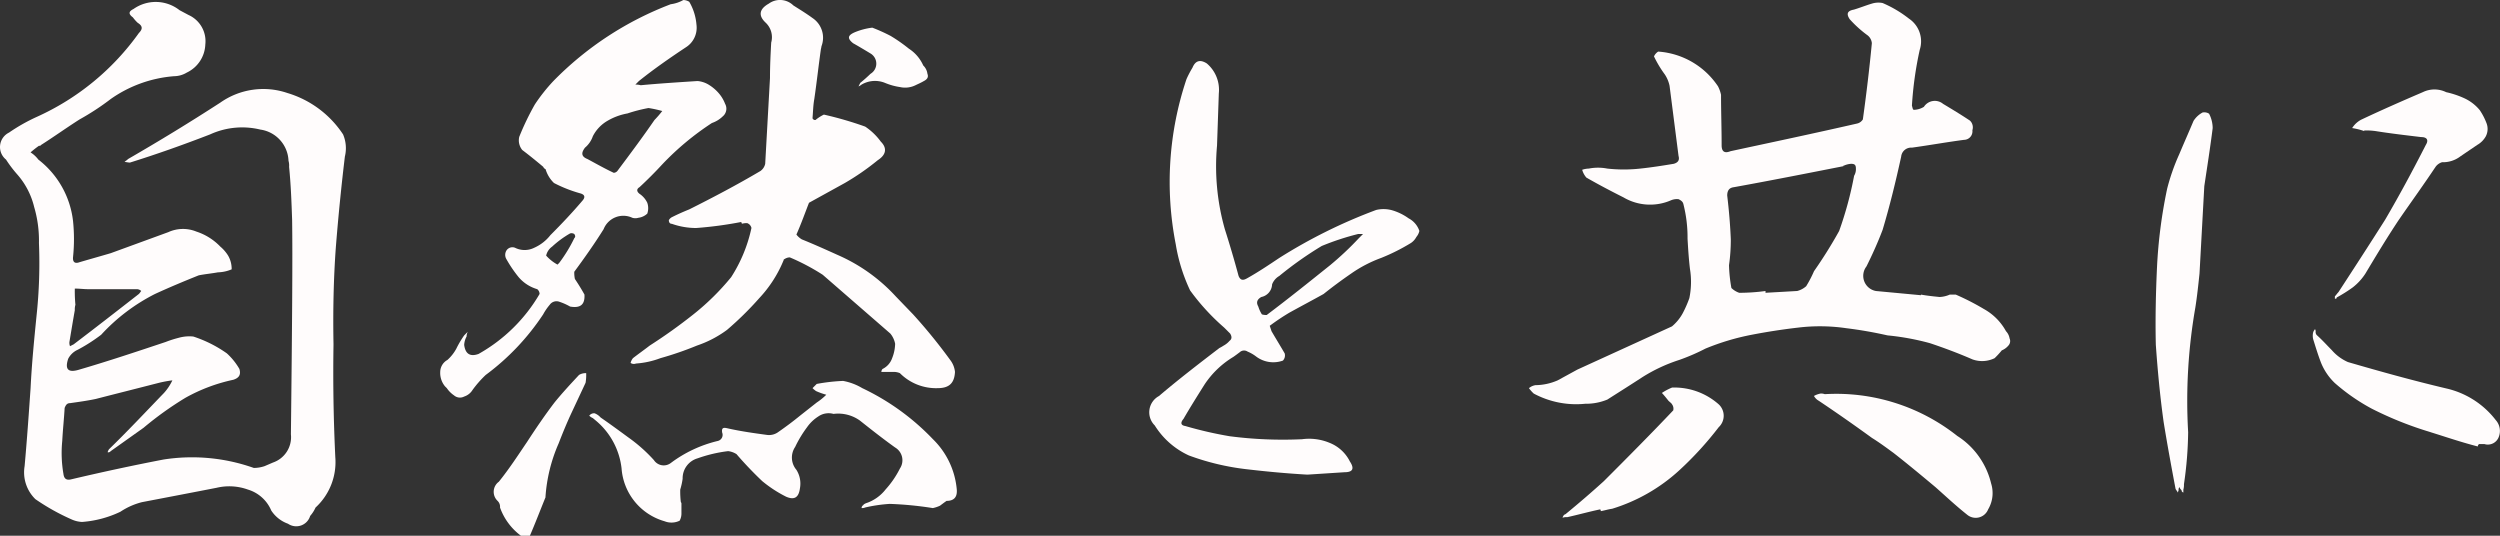 <svg xmlns="http://www.w3.org/2000/svg" width="160.213" height="34.332" viewBox="0 0 160.213 34.332"><rect x="0" y="0" width="160.213" height="34.332" fill="#333333" stroke="none"/><g transform="translate(-173.113 -1249.749)"><path d="M191.64,1260.727a1.078,1.078,0,0,0-.038-.385,2.1,2.1,0,0,0-1.8-2,4.938,4.938,0,0,0-3.222.307c-1.688.653-3.414,1.269-5.14,1.807-.115,0-.23-.038-.345-.038.077-.077.153-.115.23-.192,1.995-1.153,3.951-2.345,5.907-3.613a4.786,4.786,0,0,1,4.3-.615,6.5,6.5,0,0,1,3.567,2.653,2.252,2.252,0,0,1,.115,1.422q-.345,2.883-.575,5.767c-.153,2.076-.192,4.19-.153,6.266-.039,2.422,0,4.806.115,7.228a3.953,3.953,0,0,1-1.266,3.229,2.122,2.122,0,0,1-.345.538.931.931,0,0,1-1.419.5,2.134,2.134,0,0,1-1.074-.846,2.363,2.363,0,0,0-1.5-1.345,3.514,3.514,0,0,0-1.994-.115c-1.573.307-3.184.615-4.795.923a4.473,4.473,0,0,0-1.381.615,6.857,6.857,0,0,1-2.455.653,1.809,1.809,0,0,1-.652-.154,13.981,13.981,0,0,1-2.34-1.307,2.4,2.4,0,0,1-.69-2.114c.153-1.692.268-3.345.383-5,.077-1.576.23-3.114.383-4.651a31.583,31.583,0,0,0,.153-4.652,7.623,7.623,0,0,0-.307-2.307,4.9,4.9,0,0,0-1.074-2.076,7.9,7.9,0,0,1-.729-.961,1.031,1.031,0,0,1,.192-1.73,11.5,11.5,0,0,1,1.764-1,16.221,16.221,0,0,0,6.559-5.382c.268-.269.23-.461-.077-.654a2.485,2.485,0,0,1-.307-.346c-.307-.23-.268-.384.038-.538a2.471,2.471,0,0,1,2.953.077l.576.307a1.84,1.84,0,0,1,1.074,1.884,2.078,2.078,0,0,1-1.189,1.807,1.6,1.6,0,0,1-.806.231,8.143,8.143,0,0,0-4.065,1.461,16.138,16.138,0,0,1-1.995,1.307c-.844.538-1.649,1.115-2.493,1.653,0,.039-.038.039-.115.039a6.492,6.492,0,0,0-.537.423,1.888,1.888,0,0,1,.5.461,5.805,5.805,0,0,1,2.225,3.96,11.222,11.222,0,0,1,0,2.268c-.038.346.115.461.422.346.652-.192,1.343-.384,1.995-.577l3.682-1.345a2.267,2.267,0,0,1,1.8-.039,3.73,3.73,0,0,1,1.534.961,2.442,2.442,0,0,1,.5.576,1.689,1.689,0,0,1,.23.884,2.437,2.437,0,0,1-.882.192c-.422.077-.844.115-1.227.192-.959.384-1.88.769-2.8,1.192a12.071,12.071,0,0,0-3.452,2.614,10.789,10.789,0,0,1-1.5.961,1.285,1.285,0,0,0-.614.577c-.23.692,0,.922.729.692,1.841-.538,3.682-1.153,5.523-1.768a7.161,7.161,0,0,1,.844-.269,2.5,2.5,0,0,1,.921-.077,8.032,8.032,0,0,1,2.148,1.077,4.167,4.167,0,0,1,.806,1c.115.385-.038.577-.383.692a10.968,10.968,0,0,0-3.069,1.153,21.434,21.434,0,0,0-2.685,1.922l-2.109,1.5a.211.211,0,0,1-.192.077c0-.077.039-.115.077-.192,1.227-1.192,2.378-2.422,3.529-3.614a3.28,3.28,0,0,0,.537-.807,7.868,7.868,0,0,0-.844.154c-1.343.346-2.723.692-4.066,1.038-.537.115-1.112.192-1.649.269-.192,0-.269.115-.346.307-.038.692-.115,1.384-.153,2.115a7.862,7.862,0,0,0,.077,2.114c.038.308.192.423.5.346,1.956-.461,3.913-.884,5.907-1.268a11.838,11.838,0,0,1,5.792.538,2.168,2.168,0,0,0,.69-.115l.537-.231a1.716,1.716,0,0,0,1.151-1.807c.077-6.843.115-11.457.077-13.763C191.794,1263,191.755,1261.88,191.64,1260.727ZM177.6,1272.222l.23-.116c1.419-1.076,2.8-2.153,4.181-3.229.077-.077.115-.154.153-.192a.414.414,0,0,0-.268-.115h-3.107c-.307,0-.576-.039-.882-.039a9.335,9.335,0,0,0,.039,1.038,1.061,1.061,0,0,0-.039.346c-.115.653-.23,1.345-.345,2.037A.569.569,0,0,0,177.6,1272.222Z" transform="translate(0 -0.288)" fill="#fffcfc"/><path d="M278.139,1254.942l-.23.231a1.061,1.061,0,0,1,.345.038c1.228-.115,2.455-.192,3.644-.269a1.665,1.665,0,0,1,.767.269,2.687,2.687,0,0,1,.614.538,2.256,2.256,0,0,1,.384.653.64.64,0,0,1-.153.807,1.868,1.868,0,0,1-.691.423,17.693,17.693,0,0,0-3.184,2.652c-.46.5-.959,1-1.458,1.461-.192.115-.192.269,0,.423a1.434,1.434,0,0,1,.5.577,1.067,1.067,0,0,1,0,.692,1.008,1.008,0,0,1-.575.269.656.656,0,0,1-.383,0,1.359,1.359,0,0,0-1.841.73c-.576.923-1.228,1.845-1.88,2.729a1.867,1.867,0,0,0,.039.461c.23.346.422.654.613,1,.039.654-.268.884-.92.769a3.824,3.824,0,0,0-.69-.308.528.528,0,0,0-.614.193,3.486,3.486,0,0,0-.422.615,15.379,15.379,0,0,1-3.682,3.883,6.845,6.845,0,0,0-.844.961.991.991,0,0,1-.537.423.581.581,0,0,1-.652-.077,1.75,1.75,0,0,1-.46-.462l-.115-.115a1.342,1.342,0,0,1-.307-.922.888.888,0,0,1,.46-.769,2.7,2.7,0,0,0,.575-.73,6.116,6.116,0,0,1,.5-.846l.23-.231a.726.726,0,0,0-.077.307,1.257,1.257,0,0,0-.153.538q.115.865.92.577a10.446,10.446,0,0,0,3.913-3.845.4.4,0,0,0-.153-.307,2.466,2.466,0,0,1-1.189-.769,8.126,8.126,0,0,1-.806-1.192.535.535,0,0,1,.038-.538.457.457,0,0,1,.537-.154,1.377,1.377,0,0,0,1.228,0,2.706,2.706,0,0,0,1.036-.807c.729-.73,1.419-1.461,2.071-2.229.192-.231.115-.385-.191-.461a8.671,8.671,0,0,1-1.65-.654,2.031,2.031,0,0,1-.537-.884.3.3,0,0,1-.153-.154c-.46-.385-.882-.73-1.342-1.077a.976.976,0,0,1-.192-.845,17.129,17.129,0,0,1,1-2.076,11.347,11.347,0,0,1,1.189-1.5,20.954,20.954,0,0,1,7.518-4.92,2.227,2.227,0,0,0,.806-.269.737.737,0,0,1,.383.115,3.447,3.447,0,0,1,.46,1.461,1.483,1.483,0,0,1-.69,1.461C280.095,1253.481,279.1,1254.173,278.139,1254.942Zm-8.9,27.332a.526.526,0,0,0-.153-.423.8.8,0,0,1,.077-1.23c.652-.807,1.227-1.691,1.8-2.537.575-.884,1.151-1.73,1.765-2.537.5-.615,1.036-1.192,1.573-1.769a.818.818,0,0,1,.46-.115,3.119,3.119,0,0,1-.038.615l-.882,1.884c-.307.654-.576,1.307-.844,2a10.2,10.2,0,0,0-.844,3.421v.038c-.345.846-.652,1.653-1,2.46h-.575A3.875,3.875,0,0,1,269.239,1282.274Zm3.8-15.684a9.6,9.6,0,0,0,.959-1.576c.077-.077.077-.154,0-.269a.335.335,0,0,0-.268-.038,6.326,6.326,0,0,0-1.151.846.971.971,0,0,0-.384.576,2.689,2.689,0,0,0,.729.577Zm4.373-9.572a3.862,3.862,0,0,0-1.266.462,2.4,2.4,0,0,0-.959,1,1.658,1.658,0,0,1-.5.73c-.268.346-.23.577.153.73.575.308,1.112.615,1.688.884a.331.331,0,0,0,.23-.116c.806-1.076,1.611-2.152,2.378-3.267a6.67,6.67,0,0,0,.5-.577,7.25,7.25,0,0,0-.882-.192A9.87,9.87,0,0,0,277.41,1257.018Zm12.236,19.413a2.52,2.52,0,0,0-.729.692,7.471,7.471,0,0,0-.767,1.269,1.215,1.215,0,0,0,.077,1.461,1.648,1.648,0,0,1,.23,1.191c-.077.577-.345.769-.882.538a8.111,8.111,0,0,1-1.534-1,23.622,23.622,0,0,1-1.649-1.73,1.285,1.285,0,0,0-.537-.192,9.022,9.022,0,0,0-1.956.461,1.327,1.327,0,0,0-.959,1.307,4.494,4.494,0,0,1-.153.692,5.7,5.7,0,0,0,.038.807.141.141,0,0,1,.038.115v.576a.964.964,0,0,1-.115.5,1.191,1.191,0,0,1-.959.038,3.809,3.809,0,0,1-2.762-3.383,4.661,4.661,0,0,0-1.611-3.037l-.23-.192a.809.809,0,0,1-.23-.154.373.373,0,0,1,.345-.154,1,1,0,0,1,.384.269c.614.423,1.189.846,1.765,1.269a10,10,0,0,1,1.649,1.461.751.751,0,0,0,1.074.192,8.172,8.172,0,0,1,3.031-1.422.4.4,0,0,0,.268-.538c-.038-.269.039-.346.345-.269.844.192,1.688.308,2.532.423a1,1,0,0,0,.729-.192q.748-.519,1.381-1.038l1.074-.846a3.887,3.887,0,0,0,.614-.5,4.4,4.4,0,0,1-.652-.231,1.441,1.441,0,0,1-.23-.192l.268-.269a11.947,11.947,0,0,1,1.688-.193,3.675,3.675,0,0,1,1.227.461,15.333,15.333,0,0,1,4.526,3.268,5.128,5.128,0,0,1,1.534,3.229c.038.461-.153.73-.652.73-.115.077-.268.193-.422.308a2.138,2.138,0,0,1-.46.154,22.353,22.353,0,0,0-2.762-.269,9.636,9.636,0,0,0-1.573.23.486.486,0,0,1-.23.038.211.211,0,0,1,.115-.192c0-.038.077-.077.154-.115a2.633,2.633,0,0,0,1.266-.884,6,6,0,0,0,.921-1.345.951.951,0,0,0-.307-1.346c-.806-.576-1.534-1.153-2.263-1.73a2.386,2.386,0,0,0-1.687-.423A1.159,1.159,0,0,0,289.646,1276.431Zm-7.825-12.07a4.671,4.671,0,0,1-1.573-.269c-.115,0-.192-.077-.192-.231a.464.464,0,0,1,.192-.192c.383-.192.729-.346,1.112-.5,1.535-.769,3.069-1.576,4.564-2.46a.764.764,0,0,0,.307-.461l.307-5.5c0-.769.038-1.538.077-2.268a1.28,1.28,0,0,0-.345-1.269c-.5-.461-.422-.884.192-1.23a1.221,1.221,0,0,1,1.573.116c.422.269.806.5,1.228.807a1.519,1.519,0,0,1,.575,1.807,1.672,1.672,0,0,1-.038.192c-.153,1.076-.269,2.153-.422,3.191-.077.423-.077.807-.115,1.23a.177.177,0,0,0,.192.115,2.6,2.6,0,0,1,.537-.346,22.839,22.839,0,0,1,2.646.769,3.949,3.949,0,0,1,1,.961c.422.422.345.845-.192,1.191a15.917,15.917,0,0,1-2.109,1.461l-2.3,1.269c-.268.692-.5,1.345-.806,2.037a1.243,1.243,0,0,0,.345.308c.767.308,1.534.654,2.3,1a11.02,11.02,0,0,1,3.72,2.653l1.112,1.153a34.464,34.464,0,0,1,2.378,2.922,1.489,1.489,0,0,1,.307.769c-.039.73-.384,1.038-1.112,1.038a3.264,3.264,0,0,1-2.417-.961.971.971,0,0,0-.46-.077h-.729a.293.293,0,0,1,.077-.192,1.208,1.208,0,0,0,.614-.692,2.644,2.644,0,0,0,.192-.922,1.461,1.461,0,0,0-.307-.654c-1.458-1.269-2.876-2.5-4.334-3.768a13.8,13.8,0,0,0-2.11-1.115.617.617,0,0,0-.345.115c-.039,0-.039,0-.039.038a7.912,7.912,0,0,1-1.572,2.46,20.675,20.675,0,0,1-2.071,2.037,7.013,7.013,0,0,1-1.918,1,20.953,20.953,0,0,1-2.34.807,5.5,5.5,0,0,1-1.572.346.373.373,0,0,1-.345-.039.778.778,0,0,1,.154-.307c.345-.269.729-.538,1.074-.807a33.968,33.968,0,0,0,2.8-2,15.762,15.762,0,0,0,2.417-2.383,9.469,9.469,0,0,0,1.3-3.152.43.43,0,0,0-.269-.308,1.055,1.055,0,0,0-.345.039c0-.039-.038-.077-.038-.115A24.686,24.686,0,0,1,281.821,1264.36Zm12.466-12.3a10.387,10.387,0,0,1,1.151.807,2.481,2.481,0,0,1,.921,1.076.9.9,0,0,1,.269.538q.115.289-.23.461c-.192.115-.383.192-.537.269a1.511,1.511,0,0,1-1,.115,3.945,3.945,0,0,1-.959-.269,1.7,1.7,0,0,0-1.5.115.839.839,0,0,1-.192.115l.115-.23a8.681,8.681,0,0,0,.652-.577.758.758,0,0,0,0-1.307c-.383-.23-.767-.461-1.112-.654-.383-.307-.345-.5.077-.691a4.268,4.268,0,0,1,1.151-.308A11.155,11.155,0,0,1,294.287,1252.059Z" transform="translate(-64.082)" fill="#fffcfc"/><path d="M420.289,1288.687a15.843,15.843,0,0,1-3.72-.885,5.059,5.059,0,0,1-2.187-1.923,1.184,1.184,0,0,1,.269-1.885c1.266-1.077,2.57-2.077,3.874-3.077a2.256,2.256,0,0,0,.268-.154,1.35,1.35,0,0,0,.384-.308c.154-.115.154-.269.038-.462l-.383-.384a14.118,14.118,0,0,1-2.186-2.385,11.086,11.086,0,0,1-.92-2.962,20.7,20.7,0,0,1,.69-10.579,6.7,6.7,0,0,1,.383-.731c.192-.462.5-.539.921-.27a2.216,2.216,0,0,1,.767,1.923l-.115,3.347a14.769,14.769,0,0,0,.5,5.347c.307.962.614,2,.882,3,.115.27.269.308.537.154.691-.384,1.381-.846,2.071-1.308a33.4,33.4,0,0,1,6.214-3.077,2.05,2.05,0,0,1,1.074.038,3.475,3.475,0,0,1,1,.5,1.421,1.421,0,0,1,.69.808.912.912,0,0,1-.192.385,1.086,1.086,0,0,1-.345.385,12.7,12.7,0,0,1-1.918.962,8.331,8.331,0,0,0-1.918,1c-.614.423-1.189.847-1.765,1.308-.69.385-1.419.769-2.186,1.193a14.475,14.475,0,0,0-1.266.846l.115.346c.269.461.576.961.844,1.423a.48.48,0,0,1-.115.461,1.825,1.825,0,0,1-1.726-.269,2.451,2.451,0,0,0-.537-.308.405.405,0,0,0-.5.038c-.154.116-.307.231-.422.308a5.8,5.8,0,0,0-1.841,1.769c-.46.731-.92,1.462-1.342,2.193-.23.269-.153.423.115.462a25.11,25.11,0,0,0,2.838.654,26.466,26.466,0,0,0,4.641.192,3.408,3.408,0,0,1,1.765.231,2.463,2.463,0,0,1,1.3,1.192q.46.692-.345.692l-2.378.154C422.859,1288.956,421.593,1288.84,420.289,1288.687Zm7.135-15.079a16.629,16.629,0,0,0-2.34.769,23.073,23.073,0,0,0-2.723,1.923,1.063,1.063,0,0,0-.46.539.858.858,0,0,1-.69.808c-.269.154-.345.346-.192.615a2,2,0,0,0,.23.5.946.946,0,0,0,.307.039c1.381-1.039,2.723-2.116,4.066-3.193a19.639,19.639,0,0,0,1.841-1.731l.269-.269Z" transform="translate(-167.266 -8.865)" fill="#fffcfc"/><path d="M520,1269.166a1.8,1.8,0,0,0,.652-.154h.383a15.882,15.882,0,0,1,1.8.922,3.612,3.612,0,0,1,1.419,1.423.88.88,0,0,1,.23.461.42.42,0,0,1-.077.462,1.091,1.091,0,0,1-.422.307,5.792,5.792,0,0,1-.46.5,1.818,1.818,0,0,1-1.419.077c-.882-.384-1.8-.73-2.723-1.038a16.122,16.122,0,0,0-2.723-.5,26.824,26.824,0,0,0-2.646-.461,11.655,11.655,0,0,0-3.069-.039q-1.5.173-2.992.461a15.427,15.427,0,0,0-2.954.884,13.156,13.156,0,0,1-1.688.73,10.349,10.349,0,0,0-2.378,1.115c-.767.5-1.5.961-2.225,1.423a3.588,3.588,0,0,1-1.419.269,5.743,5.743,0,0,1-3.3-.654,2.453,2.453,0,0,1-.307-.346.85.85,0,0,1,.422-.192,3.624,3.624,0,0,0,1.419-.307l1.266-.692,6.06-2.768a2.912,2.912,0,0,0,.691-.846,7.281,7.281,0,0,0,.422-.961,5.163,5.163,0,0,0,.038-1.884c-.077-.654-.115-1.269-.153-1.922a8.661,8.661,0,0,0-.268-2.23c-.038-.154-.153-.231-.307-.308a.975.975,0,0,0-.5.077,3.36,3.36,0,0,1-3.03-.192c-.767-.385-1.573-.807-2.378-1.269a1.265,1.265,0,0,1-.269-.5,1.381,1.381,0,0,1,.422-.077,3.1,3.1,0,0,1,1.189,0,9.657,9.657,0,0,0,2.109,0c.729-.077,1.458-.192,2.148-.307.269-.077.383-.231.307-.5l-.576-4.5a2.1,2.1,0,0,0-.307-.73,7.056,7.056,0,0,1-.691-1.153.712.712,0,0,1,.269-.308,5.022,5.022,0,0,1,3.836,2.23,2.226,2.226,0,0,1,.192.538c0,1.076.038,2.153.038,3.229,0,.423.192.539.575.385,2.685-.577,5.408-1.153,8.093-1.768a.588.588,0,0,0,.383-.269c.23-1.653.422-3.268.576-4.883a.717.717,0,0,0-.269-.5,7.352,7.352,0,0,1-1.15-1.037c-.23-.346-.153-.538.269-.615.383-.115.767-.269,1.15-.384a1.4,1.4,0,0,1,.69-.038,7.493,7.493,0,0,1,1.688,1,1.752,1.752,0,0,1,.69,2,22.949,22.949,0,0,0-.5,3.576c.039.115.039.23.115.269a1.29,1.29,0,0,0,.652-.192.83.83,0,0,1,1.228-.192c.575.346,1.151.692,1.726,1.077a.6.6,0,0,1,.154.615.547.547,0,0,1-.537.615c-1.151.154-2.225.346-3.337.5a.641.641,0,0,0-.69.577c-.345,1.576-.729,3.153-1.189,4.69-.307.807-.652,1.576-1.036,2.345a.987.987,0,0,0,.614,1.576l2.877.269v-.039C519.233,1269.089,519.616,1269.127,520,1269.166Zm-23.858,14.109a.747.747,0,0,0-.307.038c.039-.115.077-.192.192-.23.844-.692,1.649-1.384,2.455-2.115,1.5-1.5,2.992-3,4.449-4.537a.474.474,0,0,0-.077-.384c-.038-.077-.154-.154-.23-.231-.153-.192-.307-.384-.422-.5a3.624,3.624,0,0,1,.652-.346,4.291,4.291,0,0,1,2.992,1.077,1,1,0,0,1,0,1.461,21.649,21.649,0,0,1-2.532,2.768,11.209,11.209,0,0,1-4.3,2.461c-.269.038-.5.115-.729.153a.141.141,0,0,0-.038-.115C497.523,1282.929,496.832,1283.121,496.142,1283.275Zm12.7-14.379c.69-.038,1.381-.077,2.033-.115a1.381,1.381,0,0,0,.576-.308,7.548,7.548,0,0,0,.5-.961,29.156,29.156,0,0,0,1.611-2.576,23.025,23.025,0,0,0,.959-3.537.821.821,0,0,0,.115-.461c0-.231-.077-.307-.307-.307a1.342,1.342,0,0,0-.46.115c-.039,0-.039,0-.039.038-2.34.461-4.68.923-7.019,1.346-.307.038-.422.231-.422.538.115.961.192,1.884.23,2.807a11.586,11.586,0,0,1-.115,1.653,9.422,9.422,0,0,0,.153,1.461,1.349,1.349,0,0,0,.5.308,12.445,12.445,0,0,0,1.687-.115Zm12.313,9.188a4.989,4.989,0,0,1,2.148,3.037,2.05,2.05,0,0,1-.192,1.654.857.857,0,0,1-1.343.346c-.729-.577-1.381-1.192-2.033-1.769-.92-.769-1.8-1.5-2.685-2.191-.422-.307-.882-.653-1.381-.961-1.112-.807-2.263-1.615-3.414-2.384a.782.782,0,0,1-.307-.308,1.39,1.39,0,0,1,.422-.154.644.644,0,0,1,.269.039A12.489,12.489,0,0,1,521.151,1278.085Z" transform="translate(-222.587 -0.384)" fill="#fffcfc"/><path d="M625.09,1279.6a31.591,31.591,0,0,1,.652-5.025,13.4,13.4,0,0,1,.767-2.186c.307-.729.614-1.419.921-2.148a1.57,1.57,0,0,1,.575-.537.561.561,0,0,1,.422.077,2.04,2.04,0,0,1,.23.92c-.154,1.227-.346,2.455-.537,3.721l-.307,5.6c-.077.729-.153,1.458-.268,2.187a34.748,34.748,0,0,0-.46,7.978,24.441,24.441,0,0,1-.269,3.337,1.066,1.066,0,0,1-.038.345v.192c-.077-.038-.115-.077-.115-.153-.077-.077-.115-.115-.115-.192-.077.038-.077.115-.077.192,0,.038-.038.077-.038.153l-.153-.23c-.269-1.419-.537-2.877-.767-4.3-.23-1.649-.383-3.3-.5-4.948C624.975,1282.94,625.013,1281.252,625.09,1279.6Zm17.529,10.587a22.553,22.553,0,0,1-3.759-1.5,12.555,12.555,0,0,1-2.378-1.649,3.743,3.743,0,0,1-.882-1.3c-.192-.5-.345-1-.5-1.5a.935.935,0,0,1,0-.46.83.83,0,0,1,.115-.192.288.288,0,0,1,.038.192.293.293,0,0,0,.077.192c.345.307.652.652.959.959a2.919,2.919,0,0,0,1.036.767c2.11.614,4.181,1.189,6.291,1.688a5.552,5.552,0,0,1,3.184,2.033,1.043,1.043,0,0,1,.192,1.074.745.745,0,0,1-.921.46h-.345c-.077.076-.077.115-.077.154C644.613,1290.841,643.616,1290.5,642.619,1290.189Zm-5.025-19.485a1.539,1.539,0,0,1,.576-.537c1.3-.614,2.608-1.189,3.951-1.765a1.705,1.705,0,0,1,1.5,0,5.783,5.783,0,0,1,1.151.384,2.787,2.787,0,0,1,1,.767,3.98,3.98,0,0,1,.422.806,1.024,1.024,0,0,1-.039.882,1.436,1.436,0,0,1-.537.537l-1.074.729a1.843,1.843,0,0,1-1.189.384.8.8,0,0,0-.422.307c-.767,1.151-1.573,2.263-2.34,3.376-.767,1.151-1.457,2.3-2.148,3.452a3.566,3.566,0,0,1-.806.883,9.5,9.5,0,0,1-1.036.652c0,.077-.038.077-.115.077v-.154c.077-.076.153-.192.23-.269,1-1.534,1.995-3.068,2.992-4.641.921-1.573,1.765-3.145,2.608-4.795.192-.307.077-.5-.307-.5-.959-.115-1.956-.23-2.915-.384a4.406,4.406,0,0,0-.729-.038v.038A4.491,4.491,0,0,0,637.594,1270.7Z" transform="translate(-313.744 -12.744)" fill="#fffcfc"/></g></svg>